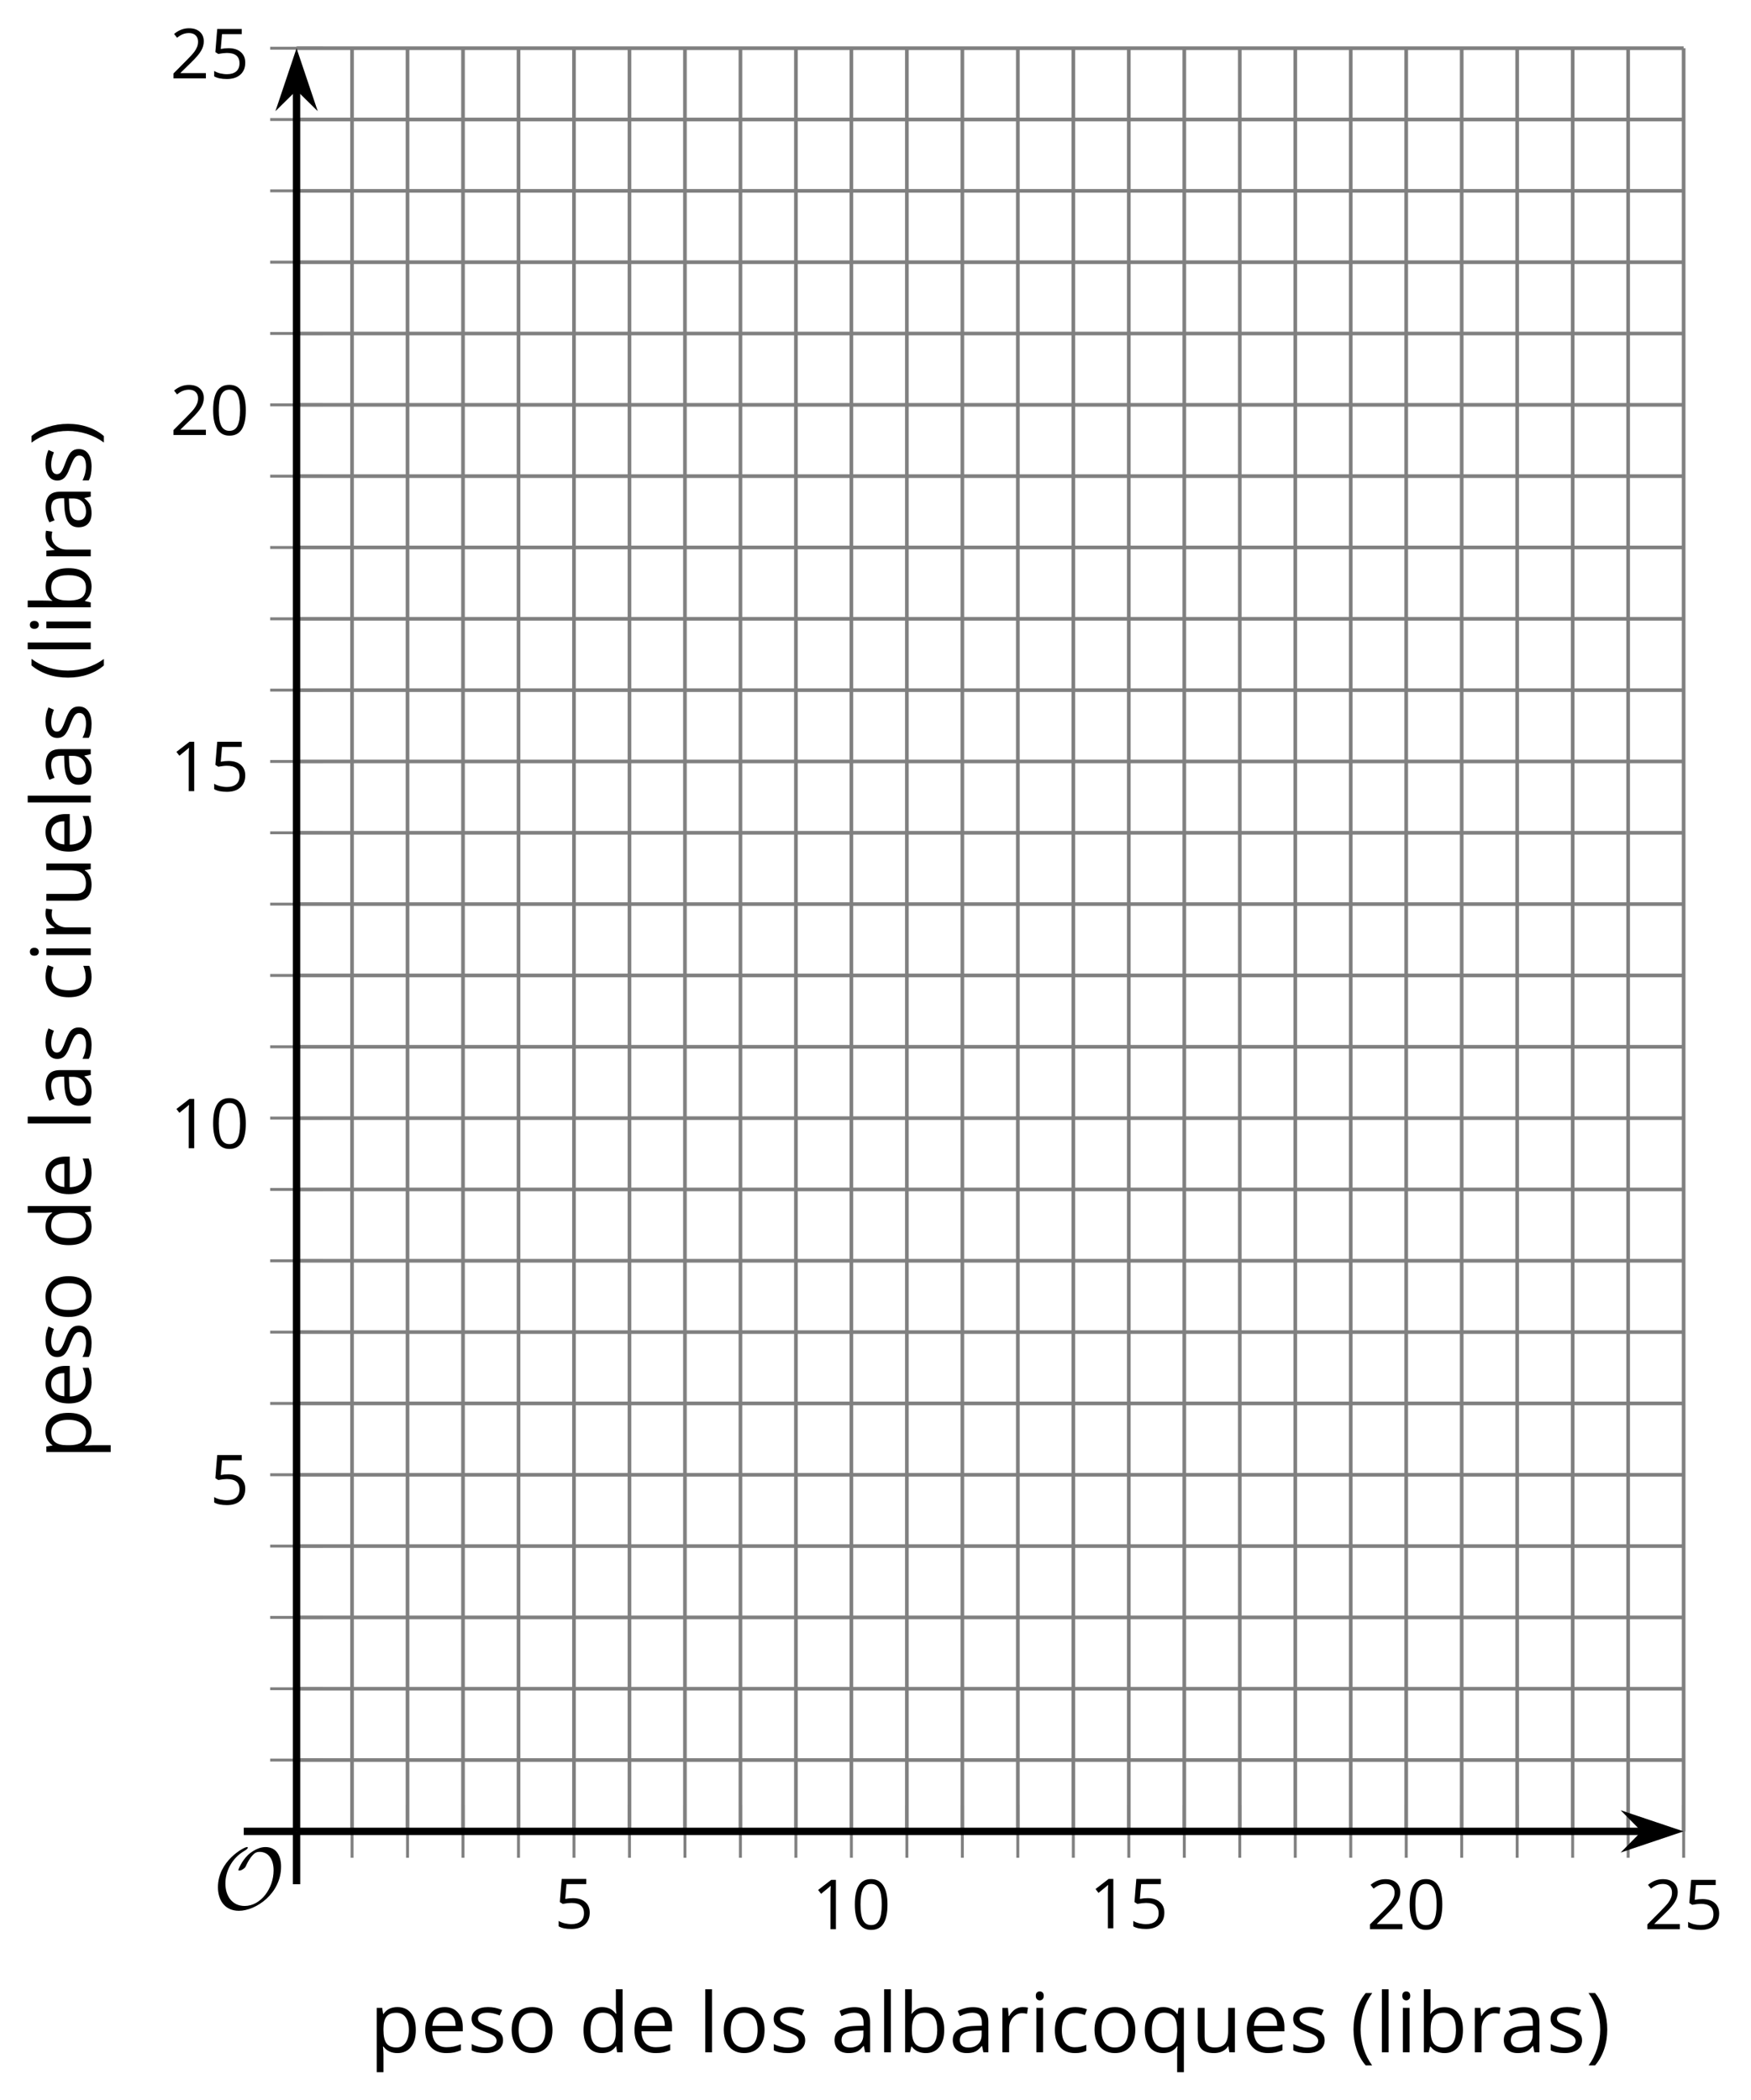 <?xml version='1.0' encoding='UTF-8'?>
<!-- This file was generated by dvisvgm 2.1.3 -->
<svg height='286.398pt' version='1.1' viewBox='-72 -72 238.803 286.398' width='238.803pt' xmlns='http://www.w3.org/2000/svg' xmlns:xlink='http://www.w3.org/1999/xlink'>
<defs>
<path d='M9.289 -5.762C9.289 -7.281 8.62 -8.428 7.161 -8.428C5.918 -8.428 4.866 -7.424 4.782 -7.352C3.826 -6.408 3.467 -5.332 3.467 -5.308C3.467 -5.236 3.527 -5.224 3.587 -5.224C3.814 -5.224 4.005 -5.344 4.184 -5.475C4.399 -5.631 4.411 -5.667 4.543 -5.942C4.651 -6.181 4.926 -6.767 5.368 -7.269C5.655 -7.592 5.894 -7.771 6.372 -7.771C7.532 -7.771 8.273 -6.814 8.273 -5.248C8.273 -2.809 6.539 -0.395 4.328 -0.395C2.63 -0.395 1.698 -1.745 1.698 -3.455C1.698 -5.081 2.534 -6.874 4.28 -7.902C4.399 -7.974 4.758 -8.189 4.758 -8.345C4.758 -8.428 4.663 -8.428 4.639 -8.428C4.22 -8.428 0.681 -6.528 0.681 -2.941C0.681 -1.267 1.554 0.263 3.539 0.263C5.87 0.263 9.289 -2.08 9.289 -5.762Z' id='g0-79'/>
<use id='g7-8' transform='scale(1.2)' xlink:href='#g5-8'/>
<use id='g7-9' transform='scale(1.2)' xlink:href='#g5-9'/>
<use id='g7-65' transform='scale(1.2)' xlink:href='#g5-65'/>
<use id='g7-66' transform='scale(1.2)' xlink:href='#g5-66'/>
<use id='g7-67' transform='scale(1.2)' xlink:href='#g5-67'/>
<use id='g7-68' transform='scale(1.2)' xlink:href='#g5-68'/>
<use id='g7-69' transform='scale(1.2)' xlink:href='#g5-69'/>
<use id='g7-73' transform='scale(1.2)' xlink:href='#g5-73'/>
<use id='g7-76' transform='scale(1.2)' xlink:href='#g5-76'/>
<use id='g7-79' transform='scale(1.2)' xlink:href='#g5-79'/>
<use id='g7-80' transform='scale(1.2)' xlink:href='#g5-80'/>
<use id='g7-81' transform='scale(1.2)' xlink:href='#g5-81'/>
<use id='g7-82' transform='scale(1.2)' xlink:href='#g5-82'/>
<use id='g7-83' transform='scale(1.2)' xlink:href='#g5-83'/>
<use id='g7-85' transform='scale(1.2)' xlink:href='#g5-85'/>
<path d='M0.378 -2.583C0.378 -1.782 0.497 -1.031 0.732 -0.336S1.312 0.971 1.763 1.492H2.5C2.072 0.912 1.745 0.272 1.519 -0.433S1.179 -1.855 1.179 -2.592C1.179 -3.343 1.289 -4.07 1.51 -4.779C1.736 -5.488 2.067 -6.137 2.509 -6.731H1.763C1.317 -6.197 0.971 -5.576 0.737 -4.866C0.497 -4.157 0.378 -3.398 0.378 -2.583Z' id='g5-8'/>
<path d='M2.413 -2.583C2.413 -3.389 2.293 -4.148 2.058 -4.862C1.823 -5.571 1.478 -6.192 1.027 -6.731H0.281C0.723 -6.137 1.054 -5.488 1.28 -4.779C1.501 -4.07 1.611 -3.343 1.611 -2.592C1.611 -1.855 1.496 -1.133 1.271 -0.433C1.045 0.272 0.718 0.916 0.29 1.492H1.027C1.473 0.976 1.819 0.368 2.053 -0.327C2.293 -1.022 2.413 -1.777 2.413 -2.583Z' id='g5-9'/>
<path d='M4.922 -3.375C4.922 -4.498 4.733 -5.355 4.355 -5.948C3.973 -6.542 3.421 -6.837 2.689 -6.837C1.938 -6.837 1.381 -6.552 1.018 -5.985S0.47 -4.549 0.47 -3.375C0.47 -2.238 0.658 -1.377 1.036 -0.792C1.413 -0.203 1.966 0.092 2.689 0.092C3.444 0.092 4.006 -0.193 4.374 -0.769C4.738 -1.344 4.922 -2.21 4.922 -3.375ZM1.243 -3.375C1.243 -4.355 1.358 -5.064 1.588 -5.506C1.819 -5.953 2.187 -6.174 2.689 -6.174C3.2 -6.174 3.568 -5.948 3.794 -5.497C4.024 -5.051 4.139 -4.342 4.139 -3.375S4.024 -1.699 3.794 -1.243C3.568 -0.792 3.2 -0.566 2.689 -0.566C2.187 -0.566 1.819 -0.792 1.588 -1.234C1.358 -1.685 1.243 -2.394 1.243 -3.375Z' id='g5-16'/>
<path d='M3.292 0V-6.731H2.647L0.866 -5.355L1.271 -4.83C1.92 -5.359 2.288 -5.658 2.366 -5.727S2.518 -5.866 2.583 -5.93C2.56 -5.576 2.546 -5.198 2.546 -4.797V0H3.292Z' id='g5-17'/>
<path d='M4.885 0V-0.709H1.423V-0.746L2.896 -2.187C3.554 -2.827 4.001 -3.352 4.24 -3.771S4.599 -4.609 4.599 -5.037C4.599 -5.585 4.42 -6.018 4.061 -6.344C3.702 -6.667 3.204 -6.828 2.574 -6.828C1.842 -6.828 1.169 -6.57 0.548 -6.054L0.953 -5.534C1.262 -5.778 1.538 -5.944 1.786 -6.036C2.04 -6.128 2.302 -6.174 2.583 -6.174C2.97 -6.174 3.273 -6.068 3.49 -5.856C3.706 -5.649 3.817 -5.364 3.817 -5.005C3.817 -4.751 3.775 -4.512 3.688 -4.291S3.471 -3.844 3.301 -3.61S2.772 -2.988 2.233 -2.44L0.46 -0.658V0H4.885Z' id='g5-18'/>
<path d='M2.564 -4.111C2.215 -4.111 1.865 -4.075 1.51 -4.006L1.68 -6.027H4.374V-6.731H1.027L0.773 -3.582L1.169 -3.329C1.657 -3.416 2.049 -3.462 2.339 -3.462C3.49 -3.462 4.065 -2.993 4.065 -2.053C4.065 -1.57 3.913 -1.202 3.619 -0.948C3.315 -0.695 2.896 -0.566 2.357 -0.566C2.049 -0.566 1.731 -0.608 1.413 -0.681C1.096 -0.764 0.829 -0.87 0.612 -1.008V-0.272C1.013 -0.028 1.588 0.092 2.348 0.092C3.126 0.092 3.739 -0.106 4.18 -0.502C4.627 -0.898 4.848 -1.446 4.848 -2.141C4.848 -2.753 4.646 -3.232 4.236 -3.582C3.831 -3.936 3.273 -4.111 2.564 -4.111Z' id='g5-21'/>
<path d='M3.913 0H4.48V-3.444C4.48 -4.033 4.337 -4.461 4.042 -4.728C3.757 -4.995 3.31 -5.129 2.707 -5.129C2.408 -5.129 2.113 -5.092 1.814 -5.014C1.519 -4.936 1.248 -4.83 0.999 -4.696L1.234 -4.111C1.763 -4.369 2.242 -4.498 2.661 -4.498C3.034 -4.498 3.306 -4.401 3.481 -4.217C3.646 -4.024 3.734 -3.734 3.734 -3.338V-3.025L2.878 -2.997C1.248 -2.947 0.433 -2.413 0.433 -1.395C0.433 -0.921 0.576 -0.552 0.856 -0.295C1.142 -0.037 1.533 0.092 2.035 0.092C2.408 0.092 2.721 0.037 2.974 -0.074C3.223 -0.189 3.471 -0.401 3.725 -0.718H3.762L3.913 0ZM2.187 -0.539C1.888 -0.539 1.653 -0.612 1.483 -0.755C1.317 -0.898 1.234 -1.11 1.234 -1.386C1.234 -1.74 1.367 -1.998 1.639 -2.164C1.906 -2.334 2.343 -2.426 2.951 -2.449L3.715 -2.482V-2.026C3.715 -1.556 3.582 -1.192 3.306 -0.93C3.039 -0.668 2.661 -0.539 2.187 -0.539Z' id='g5-65'/>
<path d='M3.158 -5.129C2.459 -5.129 1.929 -4.876 1.575 -4.374H1.538C1.561 -4.682 1.575 -5.032 1.575 -5.424V-7.164H0.81V0H1.358L1.519 -0.649H1.575C1.759 -0.396 1.989 -0.212 2.256 -0.092C2.532 0.032 2.832 0.092 3.158 0.092C3.817 0.092 4.328 -0.138 4.696 -0.599C5.069 -1.054 5.253 -1.699 5.253 -2.528S5.069 -3.996 4.705 -4.448C4.337 -4.903 3.821 -5.129 3.158 -5.129ZM3.048 -4.489C3.531 -4.489 3.886 -4.328 4.116 -4.006S4.461 -3.195 4.461 -2.537C4.461 -1.897 4.346 -1.404 4.116 -1.059C3.886 -0.718 3.536 -0.548 3.066 -0.548C2.546 -0.548 2.164 -0.7 1.929 -1.004C1.694 -1.312 1.575 -1.819 1.575 -2.528S1.69 -3.739 1.92 -4.042C2.15 -4.337 2.528 -4.489 3.048 -4.489Z' id='g5-66'/>
<path d='M2.827 0.092C3.338 0.092 3.766 0.005 4.102 -0.17V-0.847C3.66 -0.668 3.227 -0.576 2.808 -0.576C2.316 -0.576 1.948 -0.741 1.694 -1.073C1.446 -1.404 1.321 -1.878 1.321 -2.5C1.321 -3.808 1.832 -4.461 2.859 -4.461C3.011 -4.461 3.191 -4.438 3.389 -4.392C3.587 -4.351 3.771 -4.296 3.941 -4.227L4.176 -4.876C4.038 -4.945 3.849 -5.009 3.605 -5.06S3.122 -5.138 2.878 -5.138C2.127 -5.138 1.547 -4.908 1.142 -4.448C0.732 -3.987 0.529 -3.333 0.529 -2.491C0.529 -1.667 0.727 -1.031 1.133 -0.58C1.529 -0.134 2.095 0.092 2.827 0.092Z' id='g5-67'/>
<path d='M4.245 -0.677L4.346 0H4.968V-7.164H4.204V-5.111L4.222 -4.756L4.254 -4.392H4.194C3.831 -4.89 3.306 -5.138 2.62 -5.138C1.961 -5.138 1.45 -4.908 1.082 -4.448S0.529 -3.343 0.529 -2.509S0.714 -1.036 1.077 -0.585C1.446 -0.134 1.961 0.092 2.62 0.092C3.324 0.092 3.849 -0.166 4.204 -0.677H4.245ZM2.716 -0.548C2.261 -0.548 1.911 -0.714 1.676 -1.041S1.321 -1.855 1.321 -2.5C1.321 -3.135 1.441 -3.628 1.676 -3.978C1.915 -4.323 2.261 -4.498 2.707 -4.498C3.227 -4.498 3.61 -4.346 3.849 -4.042C4.084 -3.734 4.204 -3.223 4.204 -2.509V-2.348C4.204 -1.717 4.088 -1.257 3.849 -0.976C3.619 -0.691 3.237 -0.548 2.716 -0.548Z' id='g5-68'/>
<path d='M2.942 0.092C3.283 0.092 3.573 0.064 3.812 0.018C4.056 -0.037 4.309 -0.12 4.581 -0.235V-0.916C4.052 -0.691 3.513 -0.576 2.97 -0.576C2.454 -0.576 2.053 -0.727 1.768 -1.036C1.487 -1.344 1.335 -1.791 1.321 -2.385H4.797V-2.868C4.797 -3.55 4.613 -4.098 4.245 -4.512C3.877 -4.931 3.375 -5.138 2.744 -5.138C2.067 -5.138 1.533 -4.899 1.133 -4.42C0.727 -3.941 0.529 -3.297 0.529 -2.482C0.529 -1.676 0.746 -1.045 1.179 -0.589C1.607 -0.134 2.196 0.092 2.942 0.092ZM2.735 -4.498C3.135 -4.498 3.439 -4.369 3.656 -4.116C3.872 -3.858 3.978 -3.49 3.978 -3.006H1.34C1.381 -3.471 1.524 -3.84 1.768 -4.102C2.007 -4.365 2.33 -4.498 2.735 -4.498Z' id='g5-69'/>
<path d='M1.575 0V-5.046H0.81V0H1.575ZM0.746 -6.413C0.746 -6.243 0.787 -6.114 0.875 -6.031C0.962 -5.944 1.068 -5.902 1.197 -5.902C1.321 -5.902 1.427 -5.944 1.515 -6.031C1.602 -6.114 1.648 -6.243 1.648 -6.413S1.602 -6.713 1.515 -6.796S1.321 -6.92 1.197 -6.92C1.068 -6.92 0.962 -6.878 0.875 -6.796C0.787 -6.717 0.746 -6.588 0.746 -6.413Z' id='g5-73'/>
<path d='M1.575 0V-7.164H0.81V0H1.575Z' id='g5-76'/>
<path d='M5.166 -2.528C5.166 -3.329 4.959 -3.964 4.54 -4.434C4.125 -4.903 3.564 -5.138 2.859 -5.138C2.127 -5.138 1.556 -4.908 1.146 -4.448C0.737 -3.992 0.529 -3.352 0.529 -2.528C0.529 -1.998 0.626 -1.533 0.815 -1.137S1.275 -0.437 1.625 -0.226S2.376 0.092 2.827 0.092C3.559 0.092 4.13 -0.138 4.544 -0.599C4.959 -1.064 5.166 -1.704 5.166 -2.528ZM1.321 -2.528C1.321 -3.177 1.45 -3.669 1.704 -3.996S2.334 -4.489 2.836 -4.489C3.343 -4.489 3.725 -4.323 3.987 -3.987C4.245 -3.656 4.374 -3.168 4.374 -2.528C4.374 -1.878 4.245 -1.39 3.987 -1.05C3.725 -0.718 3.347 -0.548 2.845 -0.548S1.966 -0.718 1.708 -1.054S1.321 -1.883 1.321 -2.528Z' id='g5-79'/>
<path d='M3.158 0.092C3.817 0.092 4.328 -0.138 4.696 -0.599C5.069 -1.054 5.253 -1.699 5.253 -2.528C5.253 -3.352 5.074 -3.996 4.705 -4.452C4.346 -4.908 3.826 -5.138 3.158 -5.138C2.822 -5.138 2.523 -5.078 2.261 -4.954S1.773 -4.632 1.575 -4.355H1.538L1.432 -5.046H0.81V2.265H1.575V0.189C1.575 -0.074 1.556 -0.355 1.519 -0.649H1.575C1.759 -0.396 1.989 -0.212 2.256 -0.092C2.532 0.032 2.832 0.092 3.158 0.092ZM3.048 -4.489C3.494 -4.489 3.844 -4.319 4.088 -3.987C4.337 -3.646 4.461 -3.168 4.461 -2.537C4.461 -1.915 4.337 -1.432 4.088 -1.077C3.844 -0.723 3.504 -0.548 3.066 -0.548C2.546 -0.548 2.164 -0.7 1.929 -1.004C1.694 -1.312 1.575 -1.819 1.575 -2.528V-2.698C1.579 -3.32 1.699 -3.775 1.929 -4.061S2.532 -4.489 3.048 -4.489Z' id='g5-80'/>
<path d='M2.716 -0.548C2.256 -0.548 1.906 -0.714 1.676 -1.05C1.436 -1.381 1.321 -1.865 1.321 -2.5S1.441 -3.628 1.676 -3.978C1.915 -4.323 2.261 -4.498 2.707 -4.498C3.227 -4.498 3.605 -4.342 3.844 -4.033S4.204 -3.214 4.204 -2.509V-2.339C4.19 -1.69 4.065 -1.229 3.831 -0.958S3.227 -0.548 2.716 -0.548ZM2.601 0.092C3.31 0.092 3.84 -0.166 4.194 -0.677H4.254C4.222 -0.46 4.204 -0.203 4.204 0.106V2.265H4.968V-5.046H4.365L4.254 -4.355H4.213C3.84 -4.876 3.31 -5.138 2.62 -5.138C1.961 -5.138 1.45 -4.908 1.082 -4.443S0.529 -3.333 0.529 -2.509C0.529 -1.69 0.714 -1.05 1.077 -0.594S1.952 0.092 2.601 0.092Z' id='g5-81'/>
<path d='M3.112 -5.138C2.795 -5.138 2.505 -5.051 2.242 -4.871S1.754 -4.438 1.565 -4.111H1.529L1.441 -5.046H0.81V0H1.575V-2.707C1.575 -3.2 1.722 -3.614 2.007 -3.946C2.302 -4.277 2.647 -4.443 3.057 -4.443C3.218 -4.443 3.402 -4.42 3.61 -4.374L3.715 -5.083C3.536 -5.12 3.338 -5.138 3.112 -5.138Z' id='g5-82'/>
<path d='M4.065 -1.377C4.065 -1.713 3.959 -1.989 3.748 -2.21C3.541 -2.431 3.135 -2.652 2.537 -2.868C2.099 -3.029 1.805 -3.154 1.653 -3.241S1.39 -3.416 1.317 -3.513C1.252 -3.61 1.215 -3.725 1.215 -3.858C1.215 -4.056 1.308 -4.213 1.492 -4.328S1.948 -4.498 2.311 -4.498C2.721 -4.498 3.181 -4.392 3.688 -4.185L3.959 -4.807C3.439 -5.028 2.91 -5.138 2.366 -5.138C1.782 -5.138 1.326 -5.018 0.99 -4.779C0.654 -4.544 0.488 -4.217 0.488 -3.808C0.488 -3.577 0.534 -3.379 0.635 -3.214C0.727 -3.048 0.875 -2.901 1.077 -2.772C1.271 -2.638 1.607 -2.486 2.076 -2.311C2.569 -2.122 2.901 -1.957 3.076 -1.814C3.241 -1.676 3.329 -1.51 3.329 -1.312C3.329 -1.05 3.223 -0.856 3.006 -0.727C2.79 -0.603 2.486 -0.539 2.086 -0.539C1.828 -0.539 1.561 -0.576 1.28 -0.645C1.004 -0.714 0.746 -0.81 0.502 -0.935V-0.226C0.875 -0.014 1.4 0.092 2.067 0.092C2.698 0.092 3.191 -0.037 3.541 -0.29S4.065 -0.907 4.065 -1.377Z' id='g5-83'/>
<path d='M1.529 -5.046H0.755V-1.745C0.755 -1.105 0.907 -0.635 1.215 -0.345C1.519 -0.055 1.98 0.092 2.592 0.092C2.947 0.092 3.264 0.028 3.545 -0.106C3.821 -0.239 4.038 -0.428 4.194 -0.677H4.236L4.346 0H4.977V-5.046H4.213V-2.394C4.213 -1.74 4.088 -1.271 3.849 -0.981C3.6 -0.691 3.218 -0.548 2.689 -0.548C2.288 -0.548 1.998 -0.649 1.809 -0.852S1.529 -1.363 1.529 -1.773V-5.046Z' id='g5-85'/>
</defs>
<g id='page1'>
<path d='M-23.988 177.742V-65.426M-16.422 177.742V-65.426M-8.855 177.742V-65.426M-1.285 177.742V-65.426M13.848 177.742V-65.426M21.414 177.742V-65.426M28.98 177.742V-65.426M36.547 177.742V-65.426M51.68 177.742V-65.426M59.246 177.742V-65.426M66.812 177.742V-65.426M74.383 177.742V-65.426M89.516 177.742V-65.426M97.082 177.742V-65.426M104.649 177.742V-65.426M112.215 177.742V-65.426M127.348 177.742V-65.426M134.914 177.742V-65.426M142.481 177.742V-65.426M150.047 177.742V-65.426' fill='none' stroke='#808080' stroke-linejoin='bevel' stroke-miterlimit='10.037' stroke-width='0.5'/>
<path d='M6.281 177.742V-65.426M44.113 177.742V-65.426M81.949 177.742V-65.426M119.781 177.742V-65.426M157.617 177.742V-65.426' fill='none' stroke='#808080' stroke-linejoin='bevel' stroke-miterlimit='10.037' stroke-width='0.5'/>
<path d='M-31.555 168.015H157.617M-31.555 158.289H157.617M-31.555 148.562H157.617M-31.555 138.835H157.617M-31.555 119.382H157.617M-31.555 109.656H157.617M-31.555 99.929H157.617M-31.555 90.203H157.617M-31.555 70.75H157.617M-31.555 61.019H157.617M-31.555 51.293H157.617M-31.555 41.566H157.617M-31.555 22.113H157.617M-31.555 12.386H157.617M-31.555 2.66H157.617M-31.555 -7.067H157.617M-31.555 -26.52H157.617M-31.555 -36.246H157.617M-31.555 -45.973H157.617M-31.555 -55.7H157.617' fill='none' stroke='#808080' stroke-linejoin='bevel' stroke-miterlimit='10.037' stroke-width='0.5'/>
<path d='M-31.555 129.109H157.617M-31.555 80.476H157.617M-31.555 31.839H157.617M-31.555 -16.793H157.617M-31.555 -65.426H157.617' fill='none' stroke='#808080' stroke-linejoin='bevel' stroke-miterlimit='10.037' stroke-width='0.5'/>
<path d='M-23.988 181.343V174.144M-16.422 181.343V174.144M-8.855 181.343V174.144M-1.285 181.343V174.144M13.848 181.343V174.144M21.414 181.343V174.144M28.98 181.343V174.144M36.547 181.343V174.144M51.68 181.343V174.144M59.246 181.343V174.144M66.812 181.343V174.144M74.383 181.343V174.144M89.516 181.343V174.144M97.082 181.343V174.144M104.649 181.343V174.144M112.215 181.343V174.144M127.348 181.343V174.144M134.914 181.343V174.144M142.481 181.343V174.144M150.047 181.343V174.144' fill='none' stroke='#808080' stroke-linejoin='bevel' stroke-miterlimit='10.037' stroke-width='0.4'/>
<path d='M6.281 181.343V174.144M44.113 181.343V174.144M81.949 181.343V174.144M119.781 181.343V174.144M157.617 181.343V174.144' fill='none' stroke='#808080' stroke-linejoin='bevel' stroke-miterlimit='10.037' stroke-width='0.4'/>
<path d='M-35.156 168.015H-27.953M-35.156 158.289H-27.953M-35.156 148.562H-27.953M-35.156 138.835H-27.953M-35.156 119.382H-27.953M-35.156 109.656H-27.953M-35.156 99.929H-27.953M-35.156 90.203H-27.953M-35.156 70.75H-27.953M-35.156 61.019H-27.953M-35.156 51.293H-27.953M-35.156 41.566H-27.953M-35.156 22.113H-27.953M-35.156 12.386H-27.953M-35.156 2.66H-27.953M-35.156 -7.067H-27.953M-35.156 -26.52H-27.953M-35.156 -36.246H-27.953M-35.156 -45.973H-27.953M-35.156 -55.7H-27.953' fill='none' stroke='#808080' stroke-linejoin='bevel' stroke-miterlimit='10.037' stroke-width='0.4'/>
<path d='M-35.156 129.109H-27.953M-35.156 80.476H-27.953M-35.156 31.839H-27.953M-35.156 -16.793H-27.953M-35.156 -65.426H-27.953' fill='none' stroke='#808080' stroke-linejoin='bevel' stroke-miterlimit='10.037' stroke-width='0.4'/>
<path d='M-31.555 177.742H152.32' fill='none' stroke='#000000' stroke-linejoin='bevel' stroke-miterlimit='10.037' stroke-width='1'/>
<path d='M156.039 177.742L150.851 176L152.57 177.742L150.851 179.488Z'/>
<path d='M156.039 177.742L150.851 176L152.57 177.742L150.851 179.488Z' fill='none' stroke='#000000' stroke-miterlimit='10.037' stroke-width='1'/>
<path d='M-31.555 177.742V-60.133' fill='none' stroke='#000000' stroke-linejoin='bevel' stroke-miterlimit='10.037' stroke-width='1'/>
<path d='M-31.555 -63.852L-33.297 -58.664L-31.555 -60.383L-29.809 -58.664Z'/>
<path d='M-31.555 -63.852L-33.297 -58.664L-31.555 -60.383L-29.809 -58.664Z' fill='none' stroke='#000000' stroke-miterlimit='10.037' stroke-width='1'/>
<g transform='matrix(1 0 0 1 -5.315 49.872)'>
<use x='8.893' xlink:href='#g5-21' y='141.087'/>
</g>
<g transform='matrix(1 0 0 1 29.817 49.999)'>
<use x='8.893' xlink:href='#g5-17' y='141.087'/>
<use x='14.297' xlink:href='#g5-16' y='141.087'/>
</g>
<g transform='matrix(1 0 0 1 67.651 49.872)'>
<use x='8.893' xlink:href='#g5-17' y='141.087'/>
<use x='14.297' xlink:href='#g5-21' y='141.087'/>
</g>
<g transform='matrix(1 0 0 1 105.484 49.999)'>
<use x='8.893' xlink:href='#g5-18' y='141.087'/>
<use x='14.297' xlink:href='#g5-16' y='141.087'/>
</g>
<g transform='matrix(1 0 0 1 143.318 49.999)'>
<use x='8.893' xlink:href='#g5-18' y='141.087'/>
<use x='14.297' xlink:href='#g5-21' y='141.087'/>
</g>
<g transform='matrix(1 0 0 1 -52.295 -7.931)'>
<use x='8.893' xlink:href='#g5-21' y='141.087'/>
</g>
<g transform='matrix(1 0 0 1 -57.699 -56.502)'>
<use x='8.893' xlink:href='#g5-17' y='141.087'/>
<use x='14.297' xlink:href='#g5-16' y='141.087'/>
</g>
<g transform='matrix(1 0 0 1 -57.699 -105.2)'>
<use x='8.893' xlink:href='#g5-17' y='141.087'/>
<use x='14.297' xlink:href='#g5-21' y='141.087'/>
</g>
<g transform='matrix(1 0 0 1 -57.699 -153.77)'>
<use x='8.893' xlink:href='#g5-18' y='141.087'/>
<use x='14.297' xlink:href='#g5-16' y='141.087'/>
</g>
<g transform='matrix(1 0 0 1 -57.699 -202.404)'>
<use x='8.893' xlink:href='#g5-18' y='141.087'/>
<use x='14.297' xlink:href='#g5-21' y='141.087'/>
</g>
<g transform='matrix(1 0 0 1 -51.852 47.221)'>
<use x='8.893' xlink:href='#g0-79' y='141.087'/>
</g>
<path d='M-31.555 184.945V177.742' fill='none' stroke='#000000' stroke-linejoin='bevel' stroke-miterlimit='10.037' stroke-width='1'/>
<path d='M-38.754 177.742H-31.555' fill='none' stroke='#000000' stroke-linejoin='bevel' stroke-miterlimit='10.037' stroke-width='1'/>
<g transform='matrix(1 0 0 1 -30.487 66.779)'>
<use x='8.893' xlink:href='#g7-80' y='141.087'/>
<use x='15.844' xlink:href='#g7-69' y='141.087'/>
<use x='22.215' xlink:href='#g7-83' y='141.087'/>
<use x='27.633' xlink:href='#g7-79' y='141.087'/>
<use x='37.434' xlink:href='#g7-68' y='141.087'/>
<use x='44.385' xlink:href='#g7-69' y='141.087'/>
<use x='53.698' xlink:href='#g7-76' y='141.087'/>
<use x='56.56' xlink:href='#g7-79' y='141.087'/>
<use x='63.42' xlink:href='#g7-83' y='141.087'/>
<use x='71.779' xlink:href='#g7-65' y='141.087'/>
<use x='78.093' xlink:href='#g7-76' y='141.087'/>
<use x='80.955' xlink:href='#g7-66' y='141.087'/>
<use x='87.906' xlink:href='#g7-65' y='141.087'/>
<use x='94.221' xlink:href='#g7-82' y='141.087'/>
<use x='98.855' xlink:href='#g7-73' y='141.087'/>
<use x='101.717' xlink:href='#g7-67' y='141.087'/>
<use x='107.123' xlink:href='#g7-79' y='141.087'/>
<use x='113.983' xlink:href='#g7-81' y='141.087'/>
<use x='120.933' xlink:href='#g7-85' y='141.087'/>
<use x='127.895' xlink:href='#g7-69' y='141.087'/>
<use x='134.267' xlink:href='#g7-83' y='141.087'/>
<use x='142.626' xlink:href='#g7-8' y='141.087'/>
<use x='145.976' xlink:href='#g7-76' y='141.087'/>
<use x='148.838' xlink:href='#g7-73' y='141.087'/>
<use x='151.7' xlink:href='#g7-66' y='141.087'/>
<use x='158.651' xlink:href='#g7-82' y='141.087'/>
<use x='163.058' xlink:href='#g7-65' y='141.087'/>
<use x='169.372' xlink:href='#g7-83' y='141.087'/>
<use x='174.79' xlink:href='#g7-9' y='141.087'/>
</g>
<g transform='matrix(0 -1 1 0 -200.711 135.865)'>
<use x='8.893' xlink:href='#g7-80' y='141.087'/>
<use x='15.844' xlink:href='#g7-69' y='141.087'/>
<use x='22.215' xlink:href='#g7-83' y='141.087'/>
<use x='27.633' xlink:href='#g7-79' y='141.087'/>
<use x='37.434' xlink:href='#g7-68' y='141.087'/>
<use x='44.385' xlink:href='#g7-69' y='141.087'/>
<use x='53.698' xlink:href='#g7-76' y='141.087'/>
<use x='56.56' xlink:href='#g7-65' y='141.087'/>
<use x='62.874' xlink:href='#g7-83' y='141.087'/>
<use x='71.233' xlink:href='#g7-67' y='141.087'/>
<use x='76.639' xlink:href='#g7-73' y='141.087'/>
<use x='79.502' xlink:href='#g7-82' y='141.087'/>
<use x='84.135' xlink:href='#g7-85' y='141.087'/>
<use x='91.097' xlink:href='#g7-69' y='141.087'/>
<use x='97.469' xlink:href='#g7-76' y='141.087'/>
<use x='100.331' xlink:href='#g7-65' y='141.087'/>
<use x='106.646' xlink:href='#g7-83' y='141.087'/>
<use x='115.005' xlink:href='#g7-8' y='141.087'/>
<use x='118.355' xlink:href='#g7-76' y='141.087'/>
<use x='121.217' xlink:href='#g7-73' y='141.087'/>
<use x='124.079' xlink:href='#g7-66' y='141.087'/>
<use x='131.03' xlink:href='#g7-82' y='141.087'/>
<use x='135.437' xlink:href='#g7-65' y='141.087'/>
<use x='141.751' xlink:href='#g7-83' y='141.087'/>
<use x='147.169' xlink:href='#g7-9' y='141.087'/>
</g>
</g>
</svg>
